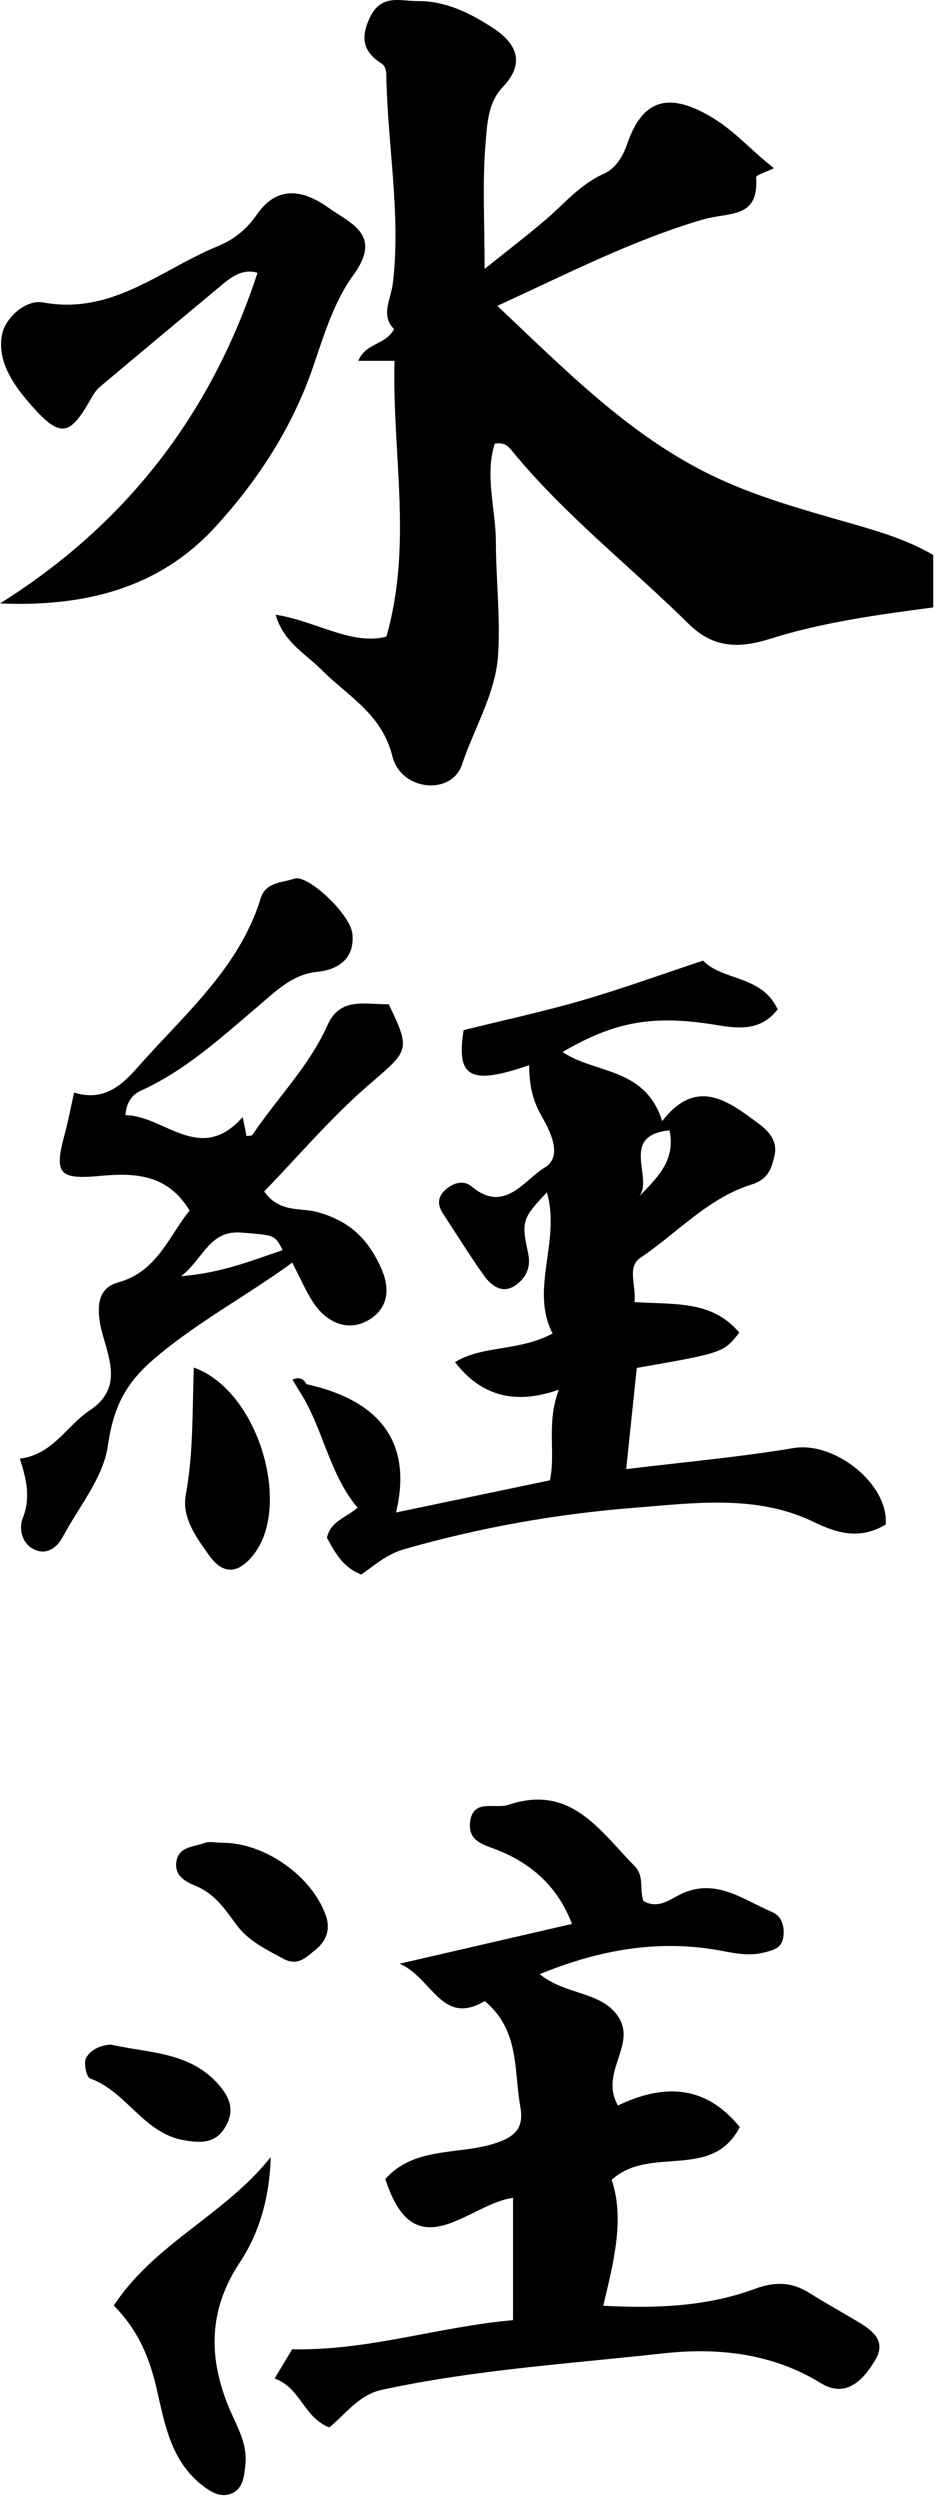 <?xml version="1.0" encoding="UTF-8"?>
<svg width="125px" height="334px" viewBox="0 0 125 334" version="1.1" xmlns="http://www.w3.org/2000/svg" xmlns:xlink="http://www.w3.org/1999/xlink">
    <title>title_水经注</title>
    <g id="home" stroke="none" stroke-width="1" fill="none" fill-rule="evenodd">
        <g id="home备份" transform="translate(-275, -171)" fill="#000000">
            <g id="title_水经注" transform="translate(275, 171)">
                <path d="M36.196,288.179 C36.041,293.388 34.778,298.162 32.05,302.277 C27.811,308.667 27.835,315.095 30.698,321.871 C30.825,322.17 30.958,322.468 31.093,322.765 L31.501,323.655 C32.312,325.438 33.05,327.247 32.803,329.37 C32.626,330.918 32.471,332.512 30.954,333.132 C29.5,333.726 28.227,332.982 26.933,331.952 C22.829,328.686 22.015,323.791 20.979,319.293 C20.018,315.131 18.616,311.493 15.216,308.021 C17.997,303.762 21.861,300.666 25.78,297.624 L27.019,296.663 C30.32,294.101 33.583,291.493 36.196,288.179 Z M67.998,241.116 C76.34,238.329 80.188,244.59 84.844,249.305 C86.174,250.652 85.457,252.465 86.026,253.974 C87.835,255.029 89.354,253.925 90.701,253.218 C95.519,250.685 99.265,253.773 103.241,255.453 C104.518,255.993 104.954,257.415 104.704,258.889 C104.455,260.36 103.198,260.59 102.117,260.862 C100.345,261.307 98.604,261.043 96.777,260.685 C88.49,259.062 80.521,260.326 72.155,263.747 C75.665,266.613 80.446,266.007 82.681,269.473 C83.812,271.226 83.341,272.943 82.76,274.722 L82.575,275.286 C81.956,277.172 81.388,279.138 82.611,281.296 C88.297,278.563 94.106,278.241 98.902,284.182 C95.134,291.422 86.944,286.538 81.772,291.222 C83.513,296.385 82.085,302.07 80.646,308.051 C87.665,308.419 94.436,308.175 100.857,305.81 C103.672,304.772 105.899,304.869 108.301,306.394 C110.117,307.546 112.001,308.589 113.852,309.685 C113.946,309.741 114.042,309.797 114.139,309.854 L114.43,310.026 C116.433,311.21 118.575,312.623 117.063,315.207 C115.642,317.635 113.286,320.565 109.744,318.391 C103.16,314.35 95.869,313.616 88.636,314.414 C86.545,314.644 84.452,314.859 82.357,315.068 L77.644,315.537 C68.741,316.425 59.84,317.381 51.068,319.273 C48.811,319.759 47.257,321.27 45.734,322.742 L45.253,323.204 C44.852,323.586 44.448,323.958 44.03,324.3 C40.599,323.014 40.181,318.969 36.712,317.772 C37.599,316.296 38.41,314.946 39.062,313.861 C49.213,314.081 58.657,310.842 68.587,309.973 L68.587,309.973 L68.587,293.631 C66.552,293.903 64.385,295.126 62.254,296.137 L61.879,296.313 L61.879,296.313 L61.504,296.483 C57.639,298.206 53.964,298.767 51.513,291.116 C55.339,286.81 61.137,287.885 65.908,286.433 C69.181,285.438 70.04,284.13 69.542,281.328 C69.434,280.719 69.352,280.101 69.283,279.479 L69.217,278.856 C68.807,274.796 68.695,270.6 64.81,267.342 C61.176,269.5 59.336,267.694 57.374,265.597 L57.085,265.288 C56.024,264.153 54.9,262.985 53.419,262.352 C61.622,260.459 68.902,258.779 76.47,257.033 C74.567,252.065 71.163,249.162 67.031,247.376 C64.952,246.478 62.554,246.217 62.842,243.469 C63.179,240.244 66.159,241.731 67.998,241.116 Z M14.788,273.152 C15.576,273.331 16.375,273.477 17.175,273.612 L17.861,273.726 L17.861,273.726 L18.891,273.895 C22.774,274.534 26.581,275.3 29.445,278.765 C30.961,280.6 31.252,282.236 30.137,284.144 C28.837,286.369 26.893,286.349 24.528,285.921 C19.147,284.95 16.895,279.404 12.045,277.682 C11.564,277.512 11.157,275.64 11.504,274.964 C12.094,273.82 13.446,273.258 14.788,273.152 Z M27.274,246.24 C28,245.967 28.912,246.192 29.74,246.192 C35.404,246.186 41.785,250.669 43.604,256.039 C44.182,257.741 43.623,259.339 42.197,260.472 C40.946,261.466 39.834,262.762 37.835,261.669 C35.525,260.404 33.214,259.342 31.557,257.082 C30.124,255.128 28.72,253.029 26.266,252.004 C24.932,251.447 23.372,250.725 23.561,248.859 C23.715,247.347 24.769,246.932 25.88,246.635 L26.358,246.512 C26.675,246.431 26.987,246.348 27.274,246.24 Z M93.998,128.339 C96.565,131.052 101.853,130.255 103.963,134.843 C101.732,137.783 98.682,137.417 95.867,136.954 C87.485,135.575 82.336,136.375 75.216,140.548 C79.467,143.472 86.278,142.531 88.523,149.787 C92.876,144.178 96.856,146.721 100.858,149.698 L101.227,149.974 C101.35,150.066 101.474,150.158 101.597,150.251 C103.052,151.342 103.967,152.696 103.529,154.465 C103.117,156.125 102.759,157.538 100.395,158.281 C96.761,159.421 93.776,161.703 90.829,164.062 L89.433,165.18 C88.191,166.172 86.939,167.147 85.631,168.027 C83.76,169.285 85.091,171.733 84.818,173.949 C85.44,173.997 86.069,174.028 86.698,174.053 L87.329,174.077 C87.434,174.081 87.539,174.085 87.644,174.089 L88.275,174.113 C92.16,174.268 95.987,174.613 98.831,178.044 C98.322,178.689 97.935,179.179 97.48,179.579 L97.334,179.703 L97.334,179.703 L97.182,179.821 C95.732,180.899 93.342,181.318 85.132,182.757 C84.685,187.018 84.227,191.386 83.714,196.274 C91.45,195.33 98.817,194.677 106.088,193.462 C111.578,192.544 118.845,198.262 118.402,203.684 C115.112,205.63 112.216,205.003 108.785,203.335 C101.831,199.955 94.26,200.639 86.891,201.265 L85.84,201.354 C85.49,201.383 85.141,201.411 84.792,201.439 C74.431,202.255 64.179,204.074 54.11,206.951 C51.699,207.64 50.172,209.052 48.301,210.359 C45.833,209.416 44.782,207.401 43.706,205.438 C44.026,203.989 45.011,203.297 46.092,202.614 L46.476,202.373 C46.927,202.088 47.383,201.791 47.804,201.429 C43.896,196.791 43.195,190.627 39.923,185.692 L39.923,185.692 L39.1,184.324 C39.906,183.96 40.547,184.105 40.971,184.927 C50.945,187.11 55.169,192.889 52.938,202.07 C59.954,200.604 66.729,199.189 73.522,197.77 C74.31,193.963 73.012,190.138 74.713,185.662 C69.072,187.64 64.466,186.689 60.829,181.985 C64.53,179.699 69.273,180.594 73.879,178.16 C70.8,172.218 75.002,165.848 73.109,159.297 C69.874,162.756 69.661,163.115 70.605,167.427 C71.038,169.407 70.248,170.785 68.911,171.718 C67.185,172.924 65.679,171.799 64.671,170.376 C62.776,167.701 61.045,164.908 59.242,162.166 C58.517,161.066 58.441,160.013 59.457,159.044 C60.54,158.013 61.959,157.594 63.075,158.528 C67.463,162.199 70.084,157.619 72.784,156.016 C75.487,154.412 73.289,150.69 72.263,148.844 C71.055,146.673 70.776,144.628 70.733,142.313 C62.847,145.039 60.963,143.941 61.986,137.624 C67.286,136.31 72.583,135.168 77.775,133.663 C83.108,132.116 88.339,130.213 93.998,128.339 Z M25.907,182.707 C34.539,185.755 39.056,201.172 33.896,207.707 C31.846,210.303 29.826,210.423 27.939,207.778 C26.226,205.377 24.277,202.719 24.838,199.69 C25.854,194.206 25.704,188.681 25.907,182.707 Z M39.38,117.385 C41.1,116.798 46.815,122.068 47.108,124.748 C47.452,127.895 45.386,129.542 42.456,129.829 C39.028,130.164 36.762,132.527 34.456,134.479 C34.078,134.798 33.702,135.119 33.327,135.44 L31.638,136.882 C27.696,140.239 23.705,143.488 18.903,145.681 C18.003,146.091 16.899,146.914 16.776,148.99 C22.002,149.035 26.729,155.668 32.45,149.239 C32.576,149.871 32.687,150.428 32.796,150.97 L32.958,151.778 C33.251,151.724 33.651,151.768 33.754,151.614 C34.716,150.178 35.762,148.799 36.822,147.431 L38.187,145.672 C40.305,142.934 42.359,140.15 43.795,136.935 C45.097,134.016 47.419,133.982 49.771,134.098 L50.174,134.119 C50.241,134.123 50.308,134.126 50.376,134.13 L50.778,134.149 C51.179,134.167 51.577,134.178 51.967,134.168 C54.984,140.396 54.633,140.33 49.271,144.964 C44.266,149.288 39.946,154.405 35.318,159.178 C37.363,162.08 40.24,161.321 42.417,161.928 C46.646,163.108 49.097,165.368 50.91,169.319 C52.445,172.666 51.568,175.16 48.999,176.512 C46.362,177.9 43.569,176.616 41.865,173.993 C40.882,172.483 40.166,170.798 39.067,168.685 C32.843,173.234 26.222,176.692 20.44,181.687 C16.623,184.984 15.125,188.243 14.42,193.168 C14.006,196.057 12.365,198.776 10.682,201.481 L10.151,202.336 C9.532,203.332 8.925,204.329 8.388,205.335 C7.612,206.786 6.271,207.736 4.689,207.065 C2.94,206.322 2.473,204.258 3.035,202.846 C4.093,200.187 3.583,197.76 2.653,194.873 C5.378,194.548 7.112,192.952 8.784,191.286 L9.5,190.571 C10.297,189.779 11.11,189.01 12.041,188.394 C15.458,186.128 15.081,183.22 14.311,180.371 L14.193,179.944 C14.133,179.731 14.072,179.518 14.011,179.307 L13.89,178.885 C13.629,177.973 13.39,177.08 13.289,176.231 C12.937,173.282 13.84,171.875 15.814,171.324 C19.215,170.376 21.034,168.065 22.668,165.61 L23.015,165.082 C23.765,163.936 24.496,162.777 25.349,161.728 C22.411,156.89 18.088,156.663 13.422,157.1 C7.818,157.623 7.204,156.807 8.663,151.466 C9.095,149.884 9.393,148.265 9.908,145.966 C14.633,147.451 17.145,143.964 19.357,141.523 C19.753,141.086 20.153,140.651 20.555,140.217 L21.363,139.351 C21.768,138.918 22.174,138.486 22.58,138.054 L23.393,137.188 C28.127,132.133 32.728,126.929 34.859,119.994 C35.529,117.817 37.755,117.941 39.38,117.385 Z M32.311,164.677 C27.984,164.313 27.24,168.131 24.223,170.494 C29.574,170.085 33.615,168.417 37.794,167.019 C36.699,164.907 36.687,165.044 32.311,164.677 Z M89.513,151.017 C85.505,151.415 85.496,153.55 85.761,155.746 L85.824,156.24 L85.824,156.24 L85.866,156.569 C86.024,157.825 86.118,159.032 85.441,159.872 C85.495,159.813 85.55,159.754 85.605,159.695 L85.938,159.343 C85.994,159.285 86.049,159.226 86.105,159.168 L86.44,158.816 C88.39,156.757 90.244,154.596 89.513,151.017 Z M49.445,2.357 C50.603,-0.095 52.356,-0.09 54.135,0.049 L54.48,0.077 C54.537,0.081 54.595,0.086 54.652,0.091 L54.996,0.116 C55.282,0.136 55.567,0.149 55.847,0.146 C59.563,0.11 62.814,1.735 65.835,3.688 C69.052,5.767 70.3,8.396 67.194,11.658 C65.223,13.727 65.136,16.576 64.924,19.027 C64.472,24.267 64.786,29.573 64.786,35.931 C68.006,33.347 70.545,31.41 72.968,29.337 C75.467,27.198 77.553,24.63 80.716,23.221 C82.224,22.55 83.207,21.09 83.877,19.152 C85.974,13.081 89.609,12.282 95.358,15.789 C98.325,17.599 100.525,20.192 103.477,22.474 C102.475,22.964 101.066,23.375 101.087,23.683 C101.4,28.06 99.012,28.422 96.278,28.859 L95.919,28.916 C95.259,29.024 94.586,29.147 93.93,29.339 C84.456,32.123 75.638,36.679 66.488,40.863 C67.314,41.641 68.135,42.42 68.952,43.196 L70.176,44.359 C78.326,52.098 86.282,59.519 96.47,64.126 C101.203,66.266 106.133,67.737 111.079,69.158 L113.199,69.766 L113.199,69.766 L114.259,70.071 C117.899,71.123 121.481,72.22 124.761,74.149 L124.761,74.149 L124.761,81.149 C117.415,82.12 110.06,83.116 102.972,85.339 C98.878,86.622 95.436,86.671 92.072,83.355 C84.279,75.673 75.596,68.9 68.588,60.404 C68.564,60.375 68.54,60.346 68.516,60.316 L68.371,60.136 C67.927,59.595 67.393,59.058 66.146,59.271 C64.781,63.474 66.282,68.075 66.291,72.344 C66.301,77.313 66.919,82.543 66.589,87.547 C66.39,90.56 65.305,93.42 64.114,96.264 L63.664,97.33 C62.986,98.929 62.306,100.528 61.762,102.151 C60.365,106.32 53.613,105.678 52.462,101.052 C51.527,97.297 49.252,95.013 46.804,92.884 L46.257,92.413 C46.166,92.335 46.074,92.257 45.983,92.178 L45.433,91.709 C44.608,91.003 43.789,90.288 43.017,89.514 C40.855,87.346 37.9,85.8 36.852,82.125 C42.275,82.978 47.006,86.256 51.656,85.062 C54.146,76.347 53.508,67.788 53.024,59.188 L52.938,57.624 C52.773,54.495 52.655,51.358 52.741,48.205 L52.741,48.205 L47.905,48.205 C48.871,45.787 51.565,46.116 52.682,43.964 C50.833,42.128 52.261,40.067 52.53,37.756 C53.613,28.476 51.771,19.19 51.644,9.882 C51.638,9.426 51.432,8.77 51.095,8.554 C48.62,6.966 48.1,5.202 49.445,2.357 Z M34.349,28.653 C37.023,24.776 40.465,25.313 43.822,27.692 C44.059,27.86 44.304,28.024 44.551,28.186 L44.849,28.379 C44.948,28.443 45.048,28.507 45.148,28.571 L45.594,28.858 L45.594,28.858 L45.888,29.051 C48.371,30.692 50.34,32.51 47.223,36.775 C44.671,40.267 43.32,44.738 41.89,48.927 C39.104,57.08 34.5,64.146 28.799,70.382 C21.241,78.649 11.228,81.092 0,80.619 C16.877,70.047 28.239,55.333 34.429,36.436 C32.241,35.844 30.775,37.135 29.298,38.365 C23.975,42.798 18.651,47.229 13.351,51.69 C12.865,52.099 12.489,52.679 12.174,53.242 C9.273,58.408 8.003,58.561 3.922,53.85 C1.677,51.259 -0.391,48.167 0.265,44.725 C0.705,42.415 3.488,39.987 5.716,40.402 C12.92,41.74 18.445,38.365 24.091,35.334 L24.845,34.933 C26.229,34.202 27.625,33.506 29.059,32.917 C31.252,32.017 32.96,30.664 34.349,28.653 Z" id="形状结合"></path>
            </g>
        </g>
    </g>
</svg>